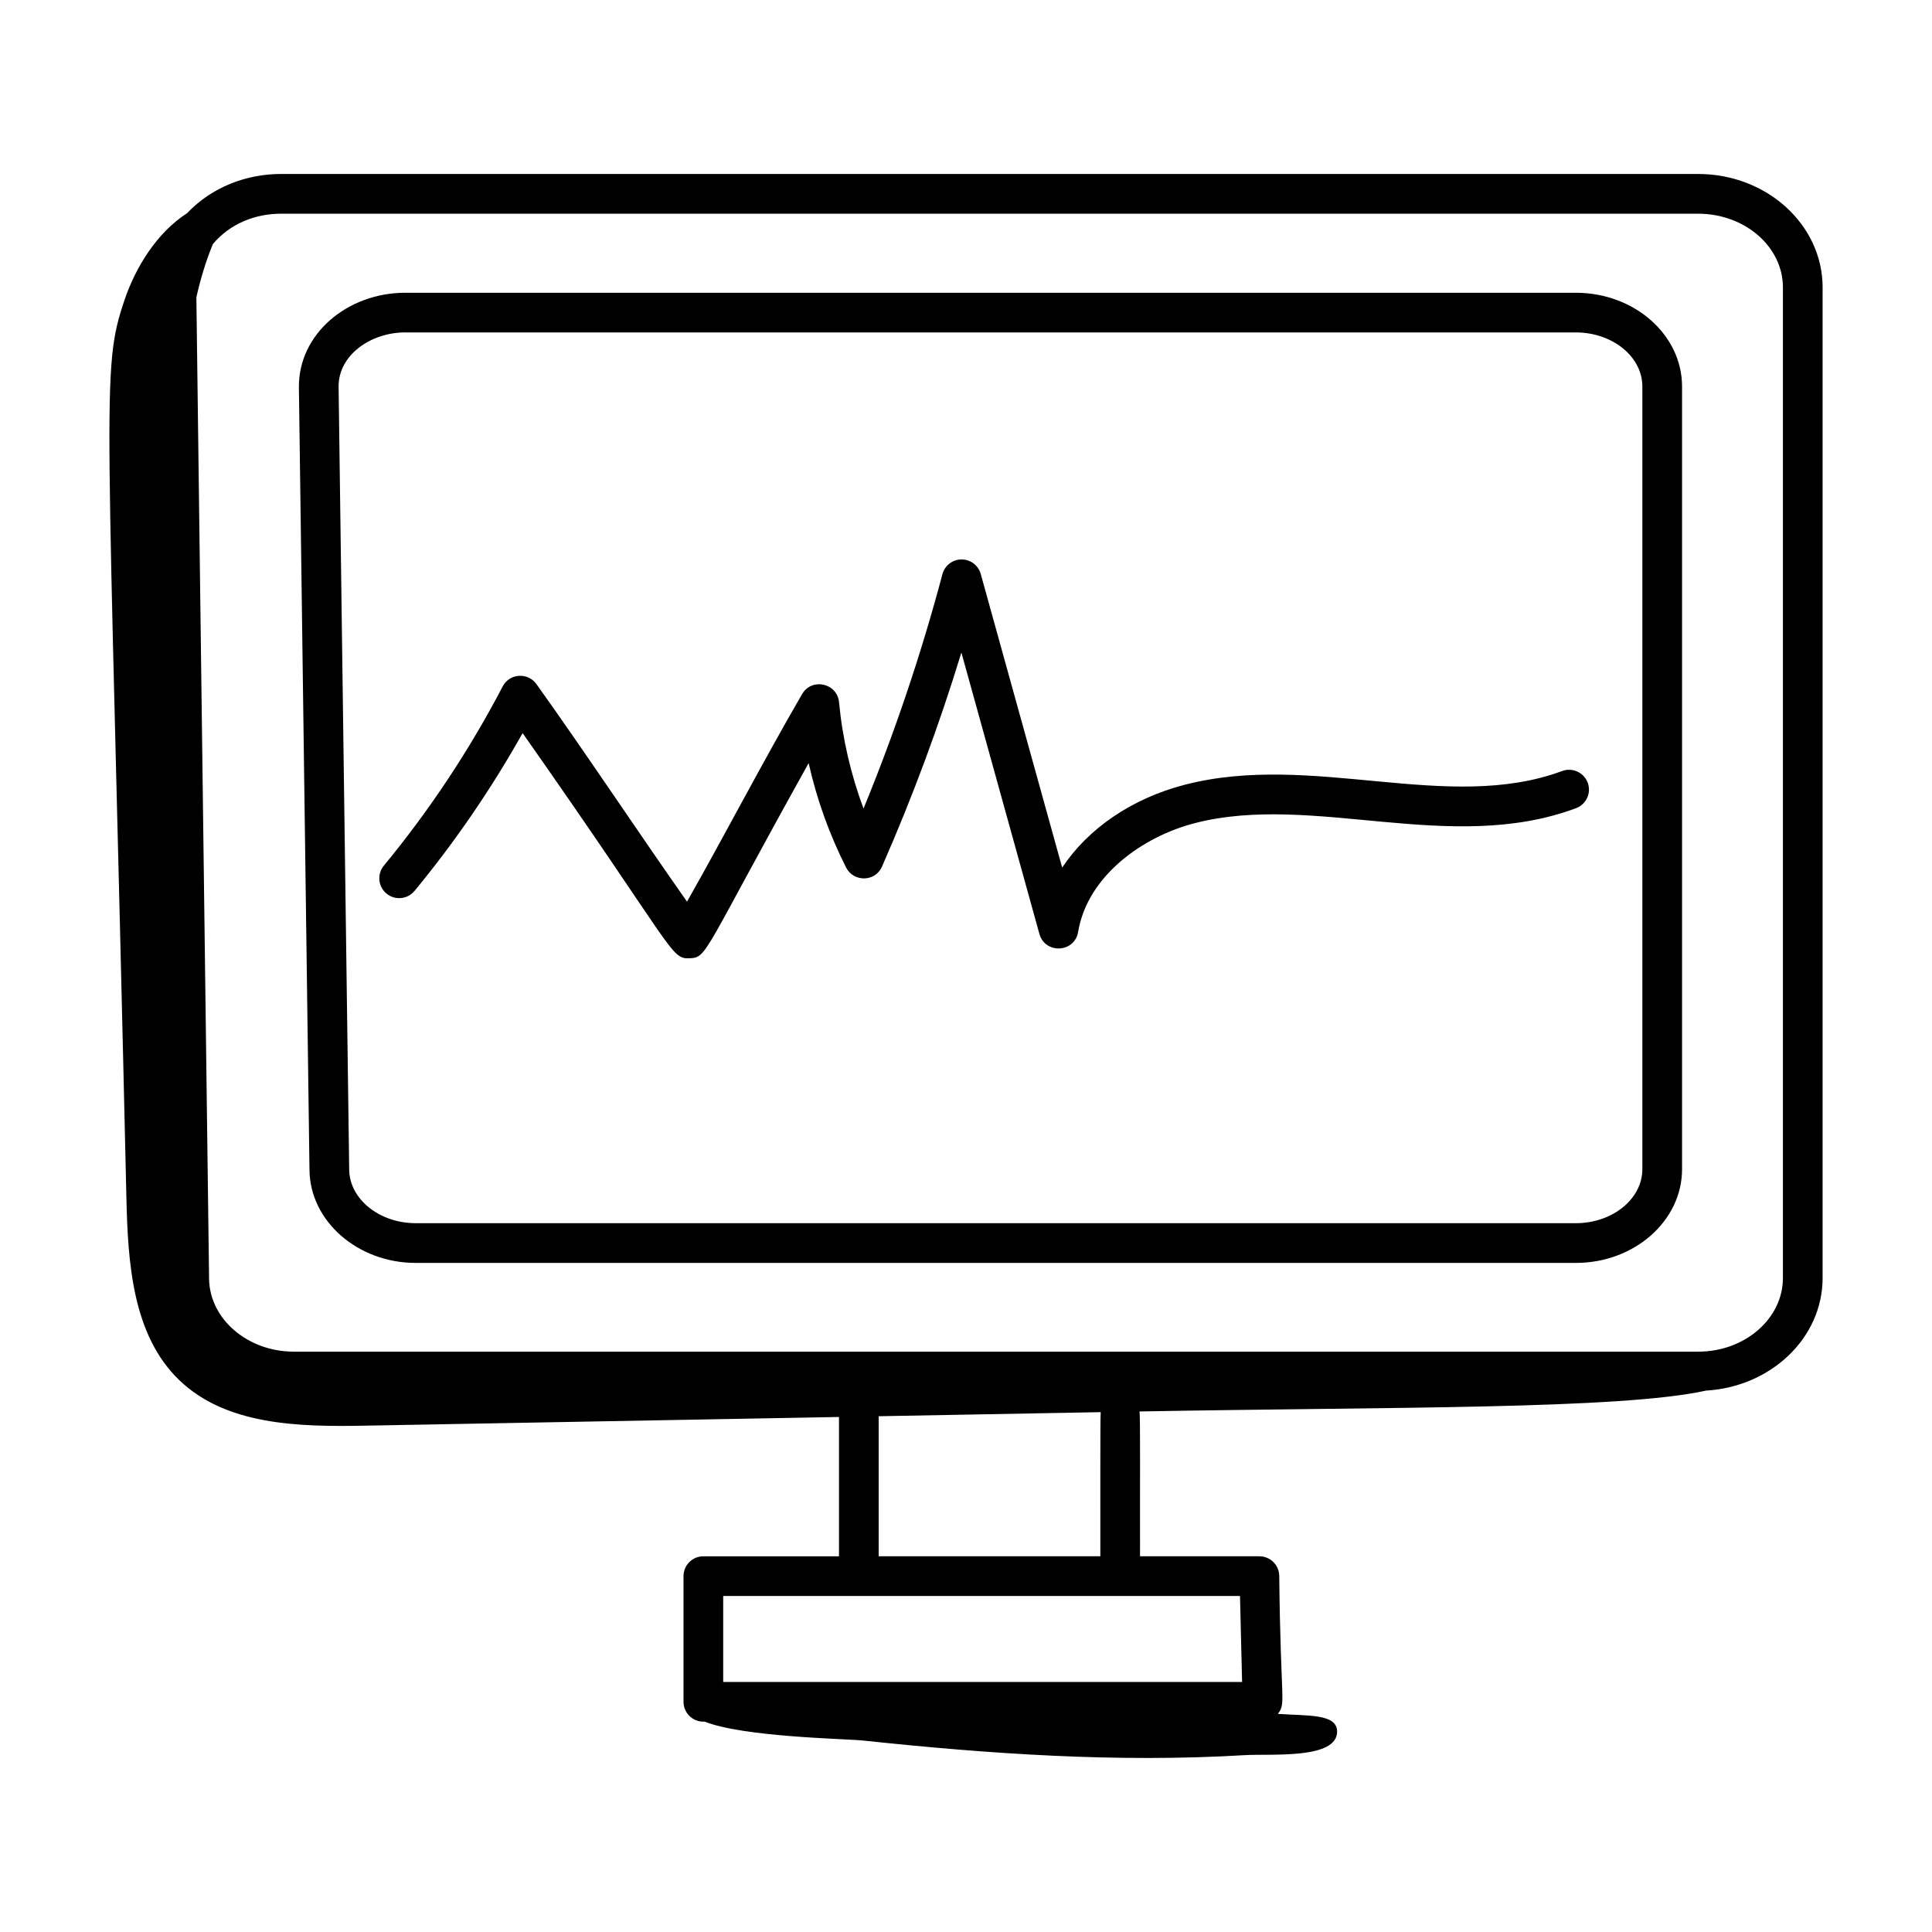 <svg id="Layer_1" enable-background="new 0 0 73 73" height="512" viewBox="0 0 73 73" width="512" xmlns="http://www.w3.org/2000/svg"><g id="_x39_9"><path d="m15.708 47.719h43.834c2.213 0 4.014-1.589 4.014-3.542v-29.573c0-1.953-1.801-3.542-4.014-3.542h-44.234c-2.178 0-4.041 1.558-4.014 3.584l.4 29.573c.026 1.93 1.826 3.5 4.014 3.5zm-.4-35.158h44.234c1.386 0 2.514.916 2.514 2.042v29.573c0 1.126-1.128 2.042-2.514 2.042h-43.834c-1.371 0-2.499-.906-2.514-2.021l-.4-29.573c-.016-1.224 1.238-2.064 2.514-2.064z"/><path d="m15.663 33.663c1.533-1.858 2.903-3.859 4.084-5.963 5.802 8.258 5.574 8.539 6.318 8.508.669-.031.493-.196 4.489-7.374.307 1.365.78 2.686 1.416 3.946.277.548 1.095.557 1.356-.036 1.155-2.627 2.16-5.338 3-8.088l2.948 10.633c.215.769 1.33.715 1.462-.076.361-2.145 2.471-3.609 4.401-4.109 4.476-1.159 9.66 1.206 14.413-.567.389-.145.586-.576.441-.964-.146-.388-.578-.583-.965-.441-4.323 1.608-9.44-.732-14.267.521-2.008.521-3.654 1.665-4.625 3.129l-3.077-11.095c-.09-.325-.386-.549-.723-.549-.001 0-.003 0-.004 0-.339.002-.634.23-.721.558-.797 3.002-1.798 5.974-2.981 8.855-.481-1.292-.797-2.655-.925-4.018-.07-.726-1.032-.935-1.396-.306-1.503 2.589-2.875 5.241-4.348 7.842-1.858-2.643-3.841-5.636-5.691-8.222-.314-.442-1.009-.417-1.274.089-1.255 2.404-2.767 4.683-4.49 6.772-.264.32-.219.792.101 1.056.318.263.793.22 1.056-.101z"/><path d="m4.776 45.255c.056 2.459.227 5.192 2.001 6.896 1.776 1.705 4.516 1.763 6.977 1.718 5.982-.11 11.964-.219 17.947-.329v5.264h-5.125c-.414 0-.75.336-.75.75v4.748c0 .414.336.75.75.75h.052c1.47.585 5.353.647 5.967.712 4.771.507 9.601.843 14.431.554 1.003-.06 3.516.17 3.496-.903-.012-.667-1.108-.577-2.24-.657.321-.41.104-.382.054-5.222-.01-.407-.343-.732-.75-.732h-4.51c-.007-2.446.015-5.212-.019-5.472 9.554-.175 18.156-.073 21.404-.788 2.452-.142 4.406-1.987 4.406-4.257v-37.429c0-2.362-2.109-4.284-4.701-4.284h-53.55c-1.292 0-2.601.484-3.55 1.484-1.133.729-1.945 2.036-2.368 3.298-.888 2.652-.623 3.204.078 33.898zm42.077 15.049.079 3.248h-19.606v-3.248zm-13.652-1.5v-5.292c2.796-.051 5.592-.102 8.389-.154-.023.249-.01 3.53-.014 5.445zm-25.159-49.58c.66-.787 1.62-1.149 2.574-1.149h53.55c1.765 0 3.201 1.249 3.201 2.784v37.429c0 1.535-1.437 2.784-3.201 2.784h-53.065c-1.746 0-3.182-1.234-3.201-2.752l-.48-37.087c.154-.687.356-1.359.622-2.007z"/></g></svg>
